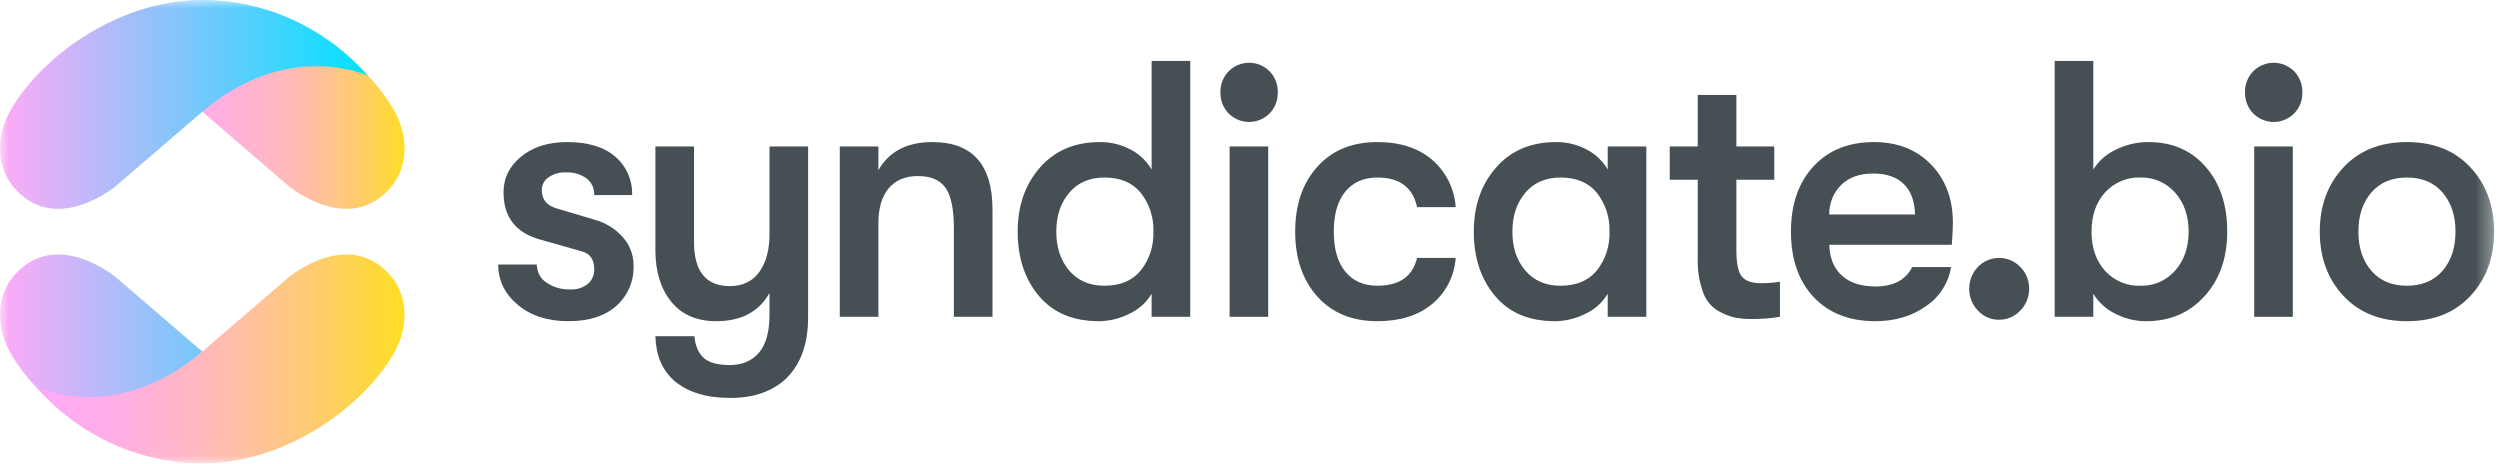 <?xml version="1.0" encoding="UTF-8"?>
<svg xmlns="http://www.w3.org/2000/svg" width="151" height="28" viewBox="0 0 151 28" fill="none">
  <g id="colored-logo.ca9239c8 1" clip-path="url(#clip0_4803_38985)">
    <g id="Clip path group">
      <mask id="mask0_4803_38985" style="mask-type:luminance" maskUnits="userSpaceOnUse" x="0" y="0" width="151" height="28">
        <g id="clip0_559_414">
          <path id="Vector" d="M150.644 0H0V27.984H150.644V0Z" fill="white"></path>
        </g>
      </mask>
      <g mask="url(#mask0_4803_38985)">
        <g id="horizontal-black 2">
          <g id="full-rgb">
            <g id="Group">
              <path id="fullLogo" d="M23.662 6.426C22.597 4.7 20.834 3.023 18.709 1.815C18.463 1.983 18.178 2.081 17.884 2.098C17.59 2.116 17.296 2.053 17.033 1.915C16.985 1.893 16.951 1.877 16.927 1.866C16.845 1.833 16.763 1.8 16.681 1.769C16.535 1.715 16.389 1.664 16.241 1.618C15.944 1.523 15.644 1.444 15.339 1.38C14.779 1.257 14.207 1.198 13.634 1.204C12.359 1.171 11.088 1.35 9.868 1.734C8.168 2.222 6.555 2.989 5.09 4.006C6.967 3.959 9.56 4.468 12.247 6.776L17.439 11.238C17.439 11.238 20.691 13.966 23.193 11.739C24.819 10.292 24.711 8.098 23.662 6.426Z" fill="url(#paint0_linear_4803_38985)"></path>
              <path id="fullLogo_2" d="M8.922 26.96C9.993 27.222 11.105 27.255 12.188 27.056C13.335 26.815 14.449 26.431 15.505 25.912C16.719 25.327 17.886 24.647 19.059 23.982C17.21 23.971 14.742 23.403 12.188 21.209L6.996 16.747C6.996 16.747 3.744 14.019 1.242 16.245C-0.384 17.693 -0.275 19.887 0.773 21.559C2.162 23.81 4.739 25.979 7.757 27.131C8.11 26.922 8.527 26.861 8.922 26.96Z" fill="url(#paint1_linear_4803_38985)"></path>
              <path id="fullLogo_3" d="M0.773 6.425C-0.275 8.097 -0.384 10.292 1.242 11.739C3.744 13.965 6.996 11.237 6.996 11.237L12.188 6.776C17.381 2.314 22.223 4.575 22.223 4.575C20.953 3.132 19.403 1.979 17.675 1.191C15.947 0.404 14.078 -0.002 12.188 9.50925e-06C7.399 9.50925e-06 2.809 3.125 0.773 6.425Z" fill="url(#paint2_linear_4803_38985)"></path>
              <path id="fullLogo_4" d="M23.662 21.559C24.71 19.887 24.819 17.693 23.193 16.245C20.691 14.019 17.439 16.747 17.439 16.747L12.246 21.209C7.054 25.67 2.212 23.41 2.212 23.41C3.483 24.852 5.032 26.005 6.76 26.793C8.488 27.581 10.357 27.986 12.246 27.984C17.036 27.984 21.625 24.86 23.662 21.559Z" fill="url(#paint3_linear_4803_38985)"></path>
              <path id="fullLogo_5" d="M34.329 19.4C33.074 19.4 32.054 19.069 31.269 18.406C30.484 17.744 30.092 16.934 30.092 15.978H32.425C32.423 16.193 32.475 16.404 32.574 16.593C32.673 16.782 32.817 16.943 32.992 17.059C33.425 17.356 33.938 17.503 34.458 17.479C34.834 17.5 35.206 17.383 35.507 17.148C35.632 17.041 35.732 16.906 35.799 16.753C35.866 16.599 35.898 16.432 35.892 16.265C35.892 15.676 35.642 15.315 35.143 15.183L32.574 14.454C31.133 14.042 30.413 13.093 30.413 11.606C30.413 10.752 30.77 10.035 31.483 9.453C32.196 8.872 33.117 8.581 34.244 8.581C35.514 8.581 36.487 8.875 37.165 9.464C37.495 9.745 37.758 10.1 37.934 10.501C38.111 10.903 38.195 11.342 38.182 11.782H35.892C35.899 11.589 35.862 11.397 35.782 11.222C35.701 11.047 35.581 10.895 35.432 10.778C35.058 10.515 34.61 10.386 34.158 10.414C33.794 10.399 33.434 10.503 33.131 10.712C33.006 10.793 32.904 10.905 32.833 11.039C32.761 11.172 32.724 11.321 32.724 11.473C32.724 12.033 33.01 12.401 33.58 12.577L35.956 13.284C36.598 13.463 37.177 13.827 37.625 14.333C38.043 14.798 38.272 15.41 38.267 16.044C38.282 16.503 38.197 16.96 38.017 17.38C37.837 17.801 37.568 18.174 37.229 18.473C36.537 19.091 35.57 19.4 34.329 19.4Z" fill="#465054"></path>
              <path id="fullLogo_6" d="M46.477 8.846H48.81V19.179C48.81 20.754 48.374 21.975 47.504 22.844C46.662 23.639 45.535 24.036 44.123 24.036C42.653 24.036 41.512 23.683 40.699 22.976C39.985 22.329 39.614 21.438 39.586 20.305H41.94C41.997 20.893 42.186 21.331 42.507 21.619C42.828 21.906 43.352 22.049 44.08 22.049C44.822 22.049 45.407 21.803 45.835 21.309C46.263 20.816 46.477 20.047 46.477 19.002V17.7C45.835 18.833 44.765 19.4 43.267 19.4C42.082 19.4 41.173 19.006 40.538 18.218C39.903 17.431 39.586 16.397 39.586 15.116V8.846H41.918V14.608C41.918 16.39 42.639 17.28 44.08 17.28C44.864 17.28 45.46 16.993 45.867 16.419C46.273 15.845 46.477 15.094 46.477 14.167L46.477 8.846Z" fill="#465054"></path>
              <path id="fullLogo_7" d="M50.723 19.135V8.846H53.056V10.281C53.697 9.148 54.782 8.581 56.309 8.581C58.734 8.581 59.947 9.943 59.947 12.666V19.135H57.614V13.77C57.614 12.651 57.45 11.849 57.122 11.363C56.794 10.877 56.23 10.634 55.431 10.634C54.675 10.634 54.09 10.881 53.676 11.374C53.262 11.867 53.055 12.57 53.056 13.483V19.135H50.723Z" fill="#465054"></path>
              <path id="fullLogo_8" d="M69.558 3.68H71.891V19.135H69.558V17.744C69.239 18.275 68.773 18.694 68.22 18.948C67.644 19.242 67.011 19.396 66.369 19.4C64.814 19.4 63.608 18.892 62.752 17.877C61.896 16.861 61.468 15.566 61.468 13.991C61.468 12.431 61.918 11.139 62.816 10.116C63.715 9.093 64.921 8.581 66.433 8.581C67.072 8.574 67.704 8.725 68.274 9.023C68.805 9.294 69.25 9.715 69.558 10.237V3.68ZM66.712 17.258C67.667 17.258 68.398 16.949 68.905 16.331C69.425 15.672 69.695 14.84 69.665 13.991C69.695 13.141 69.425 12.31 68.905 11.65C68.398 11.032 67.667 10.723 66.712 10.723C65.813 10.723 65.103 11.028 64.582 11.639C64.061 12.25 63.801 13.034 63.801 13.991C63.801 14.948 64.061 15.732 64.582 16.342C65.103 16.953 65.812 17.259 66.712 17.258Z" fill="#465054"></path>
              <path id="fullLogo_9" d="M76.687 6.848C76.354 7.181 75.909 7.367 75.445 7.367C74.982 7.367 74.537 7.181 74.204 6.848C74.043 6.682 73.917 6.483 73.832 6.265C73.748 6.047 73.707 5.813 73.712 5.578C73.707 5.344 73.748 5.11 73.832 4.892C73.917 4.674 74.043 4.476 74.204 4.309C74.536 3.976 74.982 3.79 75.445 3.79C75.909 3.79 76.354 3.976 76.687 4.309C76.847 4.476 76.974 4.674 77.058 4.892C77.142 5.11 77.184 5.344 77.179 5.578C77.184 5.813 77.142 6.047 77.058 6.265C76.974 6.483 76.847 6.682 76.687 6.848Z" fill="#465054"></path>
              <path id="fullLogo_10" d="M76.6 8.846H74.268V19.135H76.6V8.846Z" fill="#465054"></path>
              <path id="fullLogo_11" d="M83.195 19.4C81.668 19.4 80.458 18.903 79.567 17.91C78.675 16.916 78.229 15.61 78.229 13.991C78.229 12.371 78.675 11.065 79.567 10.071C80.458 9.078 81.668 8.581 83.195 8.581C84.564 8.581 85.666 8.938 86.501 9.652C86.913 10.004 87.252 10.439 87.497 10.931C87.742 11.422 87.887 11.96 87.924 12.511H85.591C85.334 11.319 84.536 10.723 83.195 10.723C82.367 10.723 81.721 11.006 81.257 11.573C80.793 12.14 80.562 12.945 80.562 13.991C80.562 15.036 80.793 15.842 81.257 16.408C81.721 16.975 82.366 17.258 83.195 17.258C84.521 17.258 85.32 16.699 85.591 15.58H87.924C87.885 16.12 87.74 16.646 87.495 17.125C87.249 17.604 86.911 18.025 86.501 18.362C85.666 19.054 84.564 19.4 83.195 19.4Z" fill="#465054"></path>
              <path id="fullLogo_12" d="M93.917 19.4C92.362 19.4 91.156 18.892 90.301 17.877C89.445 16.861 89.017 15.566 89.017 13.991C89.017 12.431 89.466 11.139 90.365 10.116C91.264 9.093 92.469 8.581 93.982 8.581C94.621 8.574 95.252 8.725 95.822 9.023C96.353 9.294 96.799 9.715 97.106 10.237V8.846H99.439V19.135H97.106V17.744C96.787 18.275 96.322 18.694 95.769 18.948C95.193 19.242 94.559 19.396 93.917 19.4ZM94.26 17.258C95.215 17.258 95.947 16.949 96.453 16.331C96.973 15.672 97.244 14.84 97.213 13.991C97.243 13.141 96.973 12.31 96.453 11.65C95.947 11.032 95.215 10.723 94.26 10.723C93.361 10.723 92.651 11.028 92.131 11.639C91.609 12.25 91.349 13.034 91.349 13.991C91.349 14.948 91.609 15.732 92.131 16.342C92.651 16.953 93.361 17.259 94.26 17.258Z" fill="#465054"></path>
              <path id="fullLogo_13" d="M106.332 17.103C106.726 17.109 107.12 17.08 107.509 17.015V19.134C106.936 19.23 106.356 19.274 105.775 19.267C105.439 19.271 105.102 19.242 104.77 19.179C104.417 19.093 104.078 18.956 103.764 18.77C103.347 18.519 103.029 18.124 102.865 17.655C102.632 17.013 102.523 16.331 102.544 15.646V10.855H100.853V8.846H102.544V5.732H104.877V8.846H107.167V10.855H104.877V15.094C104.877 15.919 104.991 16.459 105.219 16.717C105.447 16.974 105.818 17.103 106.332 17.103Z" fill="#465054"></path>
              <path id="fullLogo_14" d="M117.955 13.461C117.955 13.726 117.934 14.167 117.891 14.785H110.486C110.514 15.595 110.771 16.217 111.256 16.651C111.741 17.085 112.412 17.302 113.269 17.302C114.367 17.302 115.108 16.912 115.494 16.132H117.848C117.767 16.61 117.592 17.066 117.332 17.471C117.073 17.875 116.734 18.22 116.339 18.484C115.49 19.095 114.467 19.4 113.269 19.4C111.699 19.4 110.457 18.914 109.544 17.943C108.631 16.971 108.174 15.654 108.174 13.991C108.174 12.342 108.627 11.028 109.533 10.049C110.439 9.071 111.656 8.581 113.182 8.581C114.609 8.581 115.761 9.034 116.639 9.939C117.516 10.844 117.955 12.018 117.955 13.461ZM110.486 12.953H115.665C115.651 12.158 115.426 11.547 114.991 11.12C114.556 10.694 113.939 10.48 113.14 10.48C112.326 10.48 111.684 10.708 111.214 11.165C110.979 11.394 110.793 11.672 110.668 11.98C110.543 12.288 110.481 12.619 110.486 12.953Z" fill="#465054"></path>
              <path id="fullLogo_15" d="M122.024 18.76C121.857 18.937 121.658 19.078 121.437 19.173C121.216 19.268 120.979 19.315 120.739 19.312C120.502 19.316 120.266 19.269 120.046 19.174C119.827 19.079 119.63 18.938 119.466 18.76C119.296 18.587 119.163 18.38 119.073 18.153C118.982 17.925 118.938 17.681 118.942 17.435C118.94 17.191 118.987 16.95 119.076 16.724C119.166 16.498 119.299 16.294 119.466 16.121C119.633 15.949 119.831 15.812 120.05 15.719C120.269 15.627 120.503 15.579 120.739 15.58C120.977 15.577 121.214 15.623 121.435 15.716C121.655 15.809 121.856 15.947 122.023 16.121C122.196 16.29 122.332 16.494 122.425 16.72C122.517 16.946 122.562 17.19 122.559 17.435C122.561 17.682 122.516 17.927 122.424 18.154C122.332 18.382 122.195 18.588 122.024 18.76Z" fill="#465054"></path>
              <path id="fullLogo_16" d="M129.774 8.581C131.2 8.581 132.349 9.078 133.22 10.072C134.089 11.065 134.525 12.372 134.525 13.991C134.525 15.581 134.069 16.88 133.156 17.888C132.243 18.896 131.065 19.4 129.624 19.4C128.978 19.402 128.34 19.247 127.762 18.948C127.219 18.684 126.759 18.267 126.435 17.744V19.135H124.103V3.68H126.435V10.237C126.768 9.707 127.245 9.289 127.805 9.034C128.42 8.732 129.093 8.577 129.774 8.581ZM129.282 17.258C129.675 17.271 130.066 17.197 130.428 17.038C130.79 16.88 131.115 16.642 131.379 16.342C131.921 15.732 132.192 14.948 132.193 13.991C132.193 13.034 131.921 12.25 131.379 11.639C131.115 11.339 130.79 11.102 130.428 10.943C130.066 10.785 129.675 10.71 129.282 10.723C128.883 10.707 128.485 10.779 128.116 10.935C127.747 11.091 127.414 11.328 127.141 11.628C126.599 12.232 126.328 13.02 126.329 13.991C126.329 14.962 126.599 15.75 127.141 16.353C127.414 16.654 127.747 16.89 128.116 17.046C128.485 17.203 128.883 17.275 129.282 17.258Z" fill="#465054"></path>
              <path id="fullLogo_17" d="M138.572 6.848C138.239 7.181 137.794 7.367 137.33 7.367C136.867 7.367 136.422 7.181 136.089 6.848C135.929 6.682 135.802 6.483 135.718 6.265C135.633 6.047 135.592 5.813 135.597 5.578C135.592 5.344 135.633 5.11 135.718 4.892C135.802 4.674 135.929 4.476 136.089 4.309C136.421 3.976 136.867 3.79 137.33 3.79C137.794 3.79 138.239 3.976 138.572 4.309C138.732 4.476 138.859 4.674 138.943 4.892C139.028 5.11 139.069 5.344 139.064 5.578C139.069 5.813 139.028 6.047 138.944 6.265C138.859 6.483 138.732 6.682 138.572 6.848Z" fill="#465054"></path>
              <path id="fullLogo_18" d="M138.486 8.846H136.154V19.135H138.486V8.846Z" fill="#465054"></path>
              <path id="fullLogo_19" d="M149.221 17.865C148.271 18.889 146.991 19.4 145.379 19.4C143.766 19.4 142.486 18.888 141.538 17.865C140.588 16.843 140.114 15.551 140.115 13.991C140.115 12.43 140.589 11.139 141.538 10.116C142.486 9.092 143.767 8.581 145.379 8.581C146.991 8.581 148.271 9.093 149.221 10.116C150.17 11.139 150.644 12.431 150.644 13.991C150.644 15.551 150.17 16.843 149.221 17.865ZM143.229 16.353C143.748 16.957 144.466 17.259 145.379 17.258C146.292 17.258 147.009 16.956 147.53 16.353C148.051 15.75 148.311 14.962 148.311 13.991C148.311 13.019 148.051 12.232 147.53 11.628C147.009 11.025 146.292 10.723 145.379 10.723C144.466 10.723 143.749 11.024 143.229 11.628C142.707 12.232 142.447 13.019 142.447 13.991C142.447 14.962 142.707 15.749 143.229 16.353Z" fill="#465054"></path>
            </g>
          </g>
        </g>
      </g>
    </g>
  </g>
  <defs>
    <linearGradient id="paint0_linear_4803_38985" x1="2.212" y1="6.908" x2="24.435" y2="6.908" gradientUnits="userSpaceOnUse">
      <stop stop-color="#FFAAF7"></stop>
      <stop offset="0.244" stop-color="#FFABF5"></stop>
      <stop offset="0.388" stop-color="#FFADEC"></stop>
      <stop offset="0.507" stop-color="#FFB0DE"></stop>
      <stop offset="0.611" stop-color="#FFB5CA"></stop>
      <stop offset="0.707" stop-color="#FFBBB0"></stop>
      <stop offset="0.795" stop-color="#FFC390"></stop>
      <stop offset="0.878" stop-color="#FECD69"></stop>
      <stop offset="0.956" stop-color="#FED73E"></stop>
      <stop offset="1" stop-color="#FEDE22"></stop>
    </linearGradient>
    <linearGradient id="paint1_linear_4803_38985" x1="9.81822e-06" y1="21.278" x2="22.223" y2="21.278" gradientUnits="userSpaceOnUse">
      <stop stop-color="#FFAAF7"></stop>
      <stop offset="1" stop-color="#00E2FF"></stop>
    </linearGradient>
    <linearGradient id="paint2_linear_4803_38985" x1="-9.00937e-06" y1="6.307" x2="22.223" y2="6.307" gradientUnits="userSpaceOnUse">
      <stop stop-color="#FFAAF7"></stop>
      <stop offset="1" stop-color="#00E2FF"></stop>
    </linearGradient>
    <linearGradient id="paint3_linear_4803_38985" x1="2.212" y1="21.678" x2="24.435" y2="21.678" gradientUnits="userSpaceOnUse">
      <stop stop-color="#FFAAF7"></stop>
      <stop offset="0.106" stop-color="#FFABF1"></stop>
      <stop offset="0.245" stop-color="#FFAFE0"></stop>
      <stop offset="0.404" stop-color="#FFB6C5"></stop>
      <stop offset="0.576" stop-color="#FFC09F"></stop>
      <stop offset="0.76" stop-color="#FECC6E"></stop>
      <stop offset="0.95" stop-color="#FEDA33"></stop>
      <stop offset="1" stop-color="#FEDE22"></stop>
    </linearGradient>
    <clipPath id="clip0_4803_38985">
      <rect width="151" height="28" fill="white"></rect>
    </clipPath>
  </defs>
</svg>
